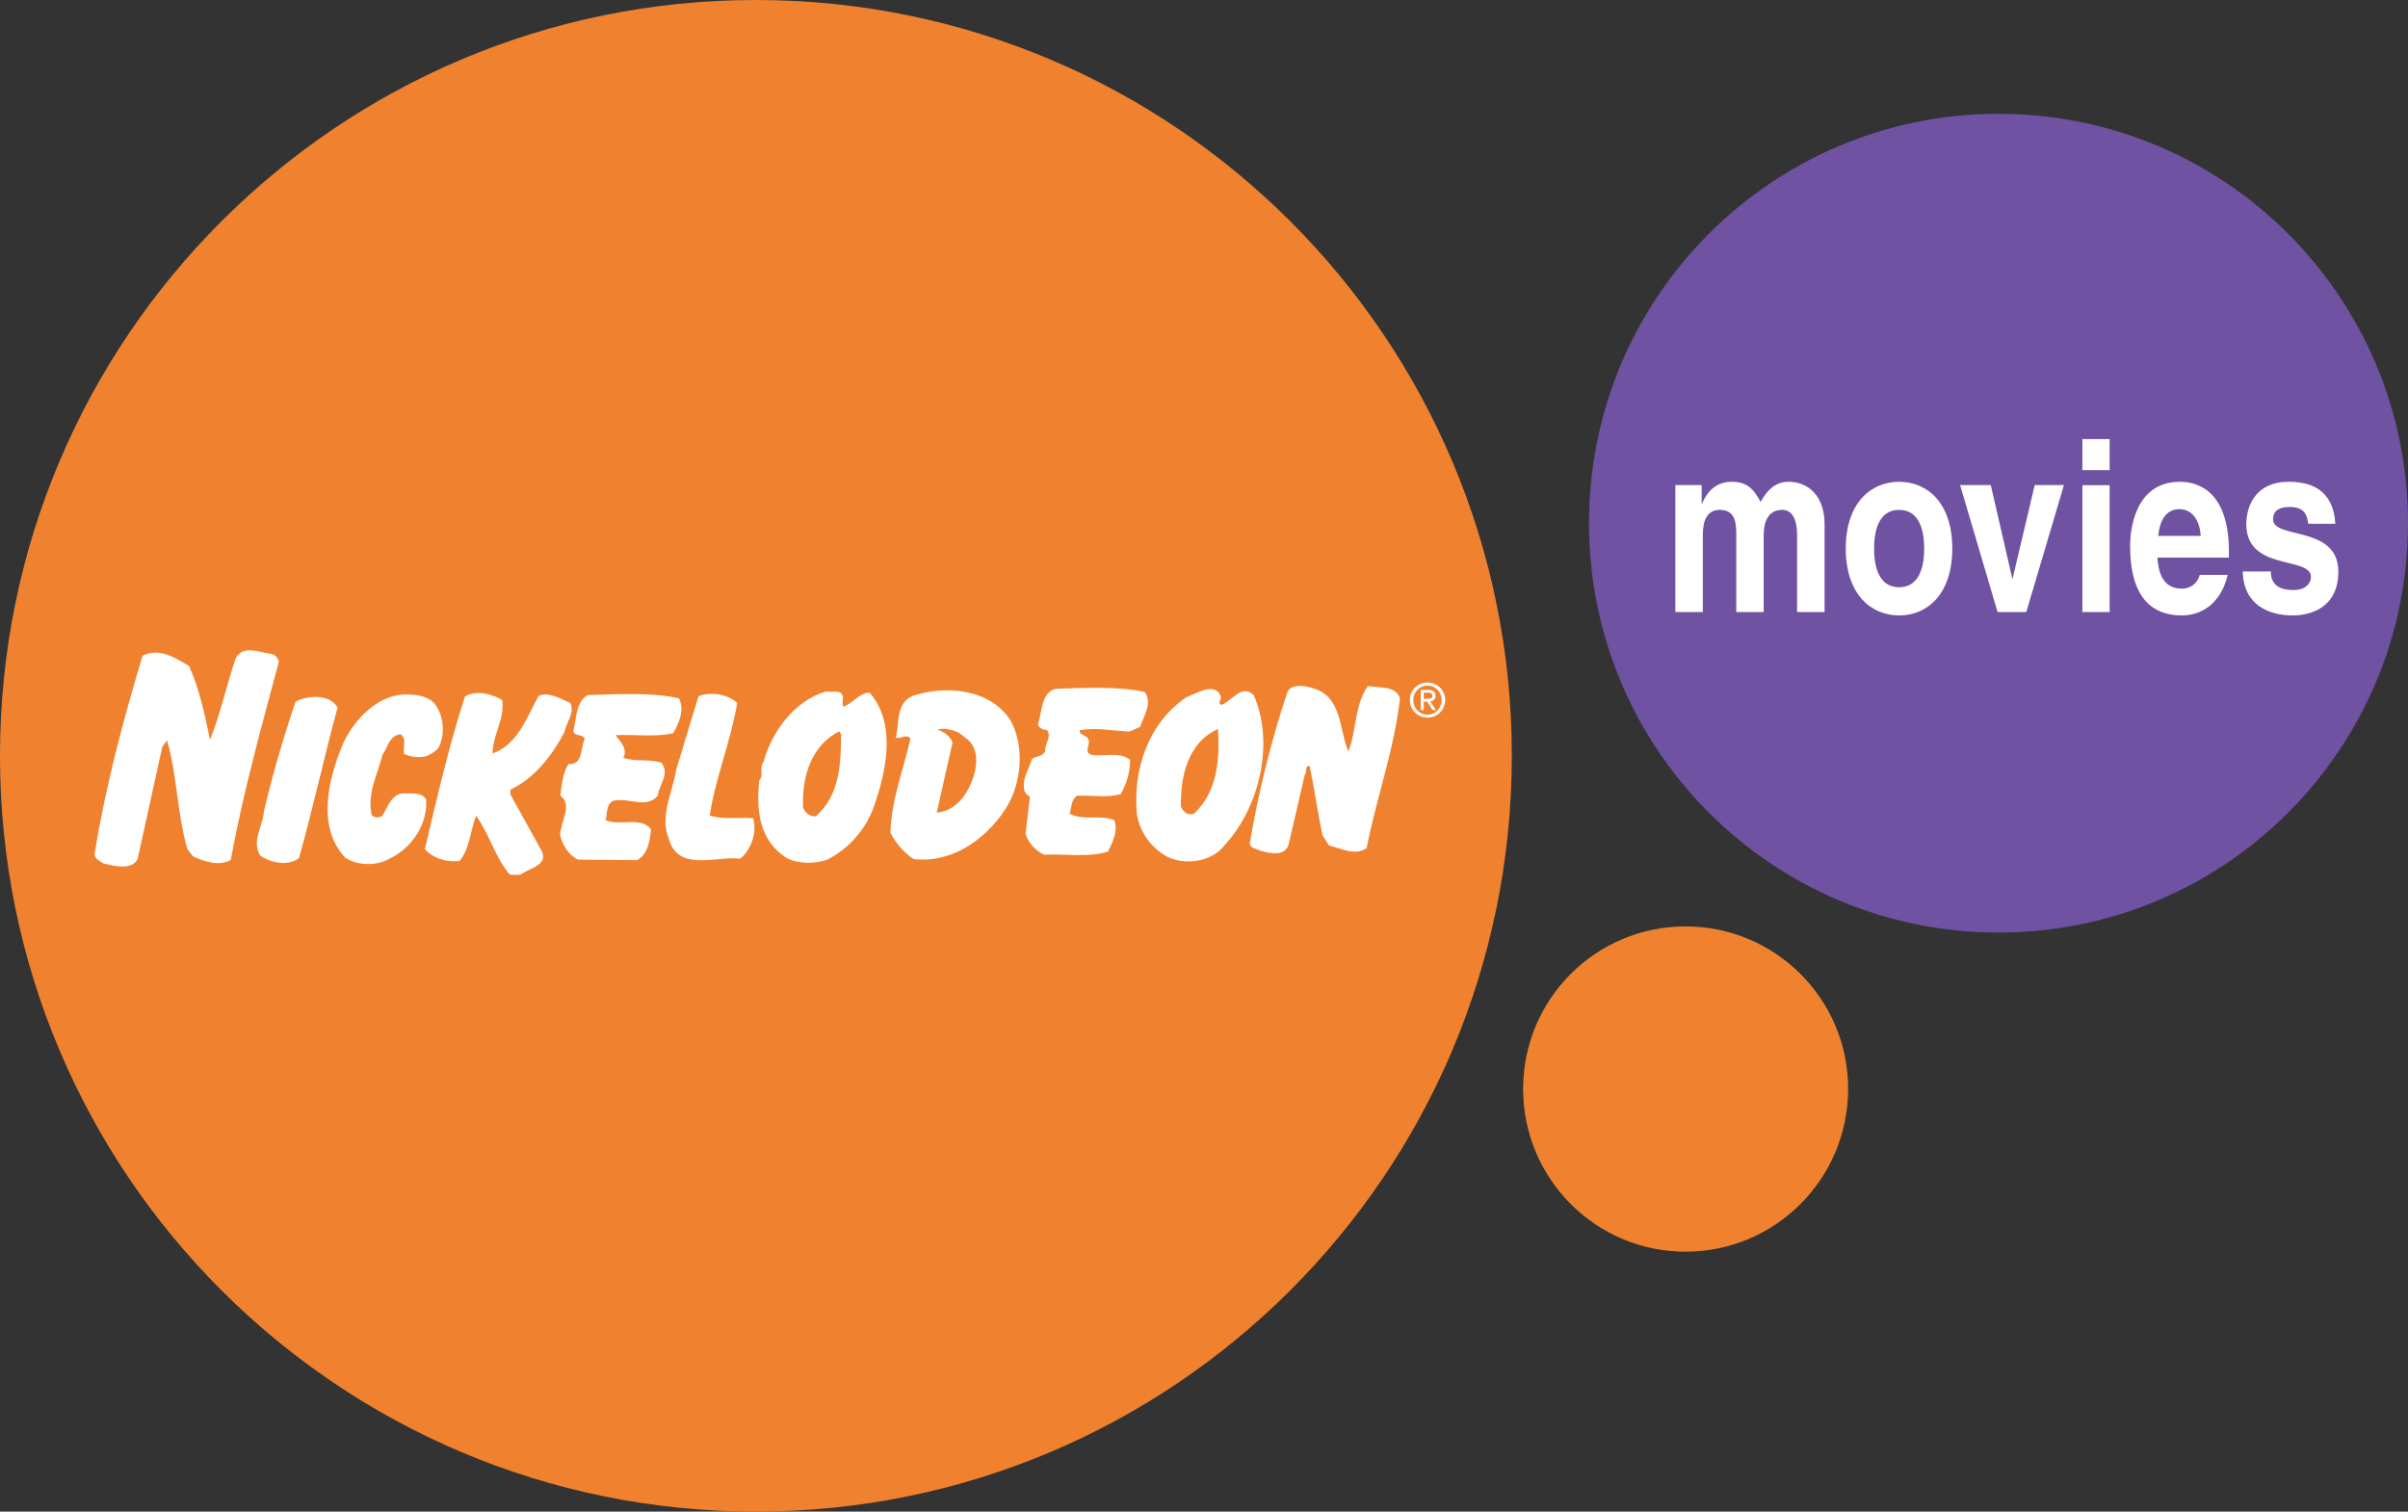 <?xml version="1.0" encoding="utf-8"?>
<!-- Generator: Adobe Illustrator 16.0.0, SVG Export Plug-In . SVG Version: 6.00 Build 0)  -->
<!DOCTYPE svg PUBLIC "-//W3C//DTD SVG 1.1//EN" "http://www.w3.org/Graphics/SVG/1.1/DTD/svg11.dtd">
<svg version="1.1" id="Layer_1" xmlns="http://www.w3.org/2000/svg" xmlns:xlink="http://www.w3.org/1999/xlink" x="0px" y="0px"
	 width="700.822px" height="439.997px" viewBox="0 0 700.822 439.997" enable-background="new 0 0 700.822 439.997"
	 xml:space="preserve">
<rect x="0" y="0" width="700.822" height="439.997" fill="#333333" stroke="none"/>
<path fill="#F0822F" d="M537.881,316.956c0,26.148-21.176,47.383-47.324,47.383c-26.146,0-47.266-21.234-47.266-47.383
	c0-26.119,21.119-47.295,47.266-47.295C516.705,269.661,537.881,290.836,537.881,316.956L537.881,316.956z"/>
<path fill="#F0822F" d="M219.969,0C98.482,0,0,98.483,0,220s98.482,219.997,219.969,219.997
	c121.516,0,220.029-98.48,220.029-219.997S341.484,0,219.969,0L219.969,0z"/>
<path fill="#FFFFFF" d="M56.16,249.262l-1.618-2.125c-2.966-10.006-3.024-21.867-5.931-31.66l-1.377,1.916l-7.189,32.678
	c-1.826,3.445-7.008,1.887-9.913,1.289c-0.959-0.689-2.606-1.289-2.606-2.727c3.205-19.857,8.327-38.938,13.958-57.748
	c4.882-2.516,9.524,0.659,13.509,2.936c3.084,6.77,4.552,14.048,6.14,21.506c3.085-7.668,4.792-15.904,7.458-23.722
	c2.156-4.044,6.919-1.618,10.214-1.318c1.138,0.12,2.187,1.258,2.336,2.366c-5.093,19.08-10.363,37.98-13.987,57.658
	C63.708,252.317,59.185,250.67,56.16,249.262z"/>
<path fill="#FFFFFF" d="M75.719,249.022c-2.576-4.281,0.778-8.506,1.078-12.758c2.546-10.873,5.69-21.596,9.225-32.02
	c3.445-1.916,10.185-2.247,12.221,1.736c-3.863,14.139-7.158,29.383-11.231,43.822C83.686,252.258,78.714,251.12,75.719,249.022z"/>
<path fill="#FFFFFF" d="M113.697,249.772c-3.863,2.307-9.404,2.367-13.238-0.15c-8.566-9.105-4.732-23.572-0.389-33.695
	c3.234-6.561,9.494-13.149,17.043-13.748c3.474-0.091,6.769,0.15,9.194,2.396c2.606,3.204,3.235,8.026,1.857,11.83
	c-0.45,1.977-2.487,2.906-4.013,3.685c-2.098,0.569-4.674,0.27-6.62-0.688c-0.239-2.008,0.868-4.434-0.898-5.662
	c-3.325,0.24-3.774,3.834-5.272,5.871c-1.438,5.781-4.553,11.143-3.205,17.582c0.689,0.988,2.576,0.988,3.295,0
	c1.408-2.396,2.666-6.258,5.99-6.23c2.486,0.031,5.361-0.389,6.59,1.738C124.48,239.977,119.928,246.657,113.697,249.772z"/>
<path fill="#FFFFFF" d="M151.918,254.325c-0.959,0.57-2.338,0.24-3.564,0.24c-4.373-5.182-5.842-11.682-9.795-17.105
	c-1.648,4.227-1.857,9.586-4.792,13.15c-4.134,0.51-7.848-0.988-10.124-3.385c3.534-14.916,6.979-30.041,11.681-44.479
	c3.265-2.007,7.848-0.749,10.843,1.02c0.778,5.6-2.846,10.303-2.785,15.545c7.367-2.637,9.914-10.544,13.389-16.773
	c3.055-1.258,6.289,0.869,9.225,2.096c1.349,2.756-1.168,5.691-1.767,8.566c-3.444,6.529-8.656,13.389-15.665,16.625l-0.029,1.408
	l9.045,16.352C159.795,251.688,154.104,252.737,151.918,254.325z"/>
<path fill="#FFFFFF" d="M191.453,231.592c-3.324,3.951-8.387,0.477-12.969,1.496c-2.036,0.988-1.767,3.594-2.217,5.66
	c3.984,1.797,10.604-1.197,13.209,2.727c-0.329,3.443-1.018,7.279-4.072,8.896l-17.223-0.15c-2.876-1.527-4.344-4.043-5.152-7.039
	c0-3.832,3.773-8.805,0.06-11.59c0.36-2.877,0.659-6.471,2.337-9.197c4.373,0.33,3.444-4.672,4.732-7.248
	c-0.39-1.647-2.606-0.569-3.295-2.217c0.868-3.713,0.749-8.535,4.104-10.602c7.848-0.211,18.84-0.9,26.657,0.957
	c1.677,3.475-0.03,7.309-1.737,10.154c-5.212,1.168-11.112,0.299-16.743,0.539c0.898,1.408,3.804,3.894,2.246,6.619
	c4.104,1.258,6.859,0.209,11.083,1.377C195.078,225.27,191.754,228.417,191.453,231.592z"/>
<path fill="#FFFFFF" d="M215.416,249.95c-6.859-0.896-18.121,4.016-20.758-5.809c-2.815-6.469,1.229-13.896,2.127-20.068l6.5-21.386
	c3.295-1.438,8.537-0.689,11.262,1.946c-1.887,11.293-6.23,21.416-7.998,32.738c3.865,1.318,8.836,0.449,12.641,0.809
	C220.418,242.344,218.591,247.405,215.416,249.95z"/>
<path fill="#FFFFFF" d="M254.204,235.155c-2.396,6.32-6.979,11.74-13.358,15.035c-3.535,1.32-8.537,1.32-11.802-0.387
	c-8.237-5.184-8.956-14.109-8.058-22.676c1.379-1.287-0.119-3.684,1.258-5.451c2.457-8.805,8.986-17.671,18.092-20.396
	c1.768,0.329,5.512-0.869,4.941,2.426c0.121,0.539-0.329,1.527,0.24,1.946c2.756-0.929,4.883-4.253,7.607-3.983
	C261.033,210.713,257.889,224.792,254.204,235.155z"/>
<path fill="#FFFFFF" d="M292.872,235.094c-5.841,9.256-15.814,16.205-26.927,14.977c-2.756-1.797-5.212-4.523-6.799-7.666
	c0.329-9.855,3.684-17.912,5.84-27.438c-1.229-1.468-2.785,0.27-4.283-0.299c1.139-3.834-0.18-10.154,5.122-12.191
	c9.614-3.055,22.255-1.977,28.245,7.158C298.293,217.244,297.335,227.907,292.872,235.094z"/>
<path fill="#FFFFFF" d="M326.209,231.112c-3.834,1.197-8.506,0.328-12.789,0.51c-1.768,1.287-1.528,3.473-2.127,5.24
	c4.133,2.127,8.717,0.18,12.939,1.828c1.348,3.145-0.48,6.439-1.738,9.164c-5.66,1.857-12.789,0.6-18.539,0.93
	c-2.337-0.959-4.703-3.354-5.482-6.109l1.289-10.813c-0.659-0.211-1.348-0.959-1.617-1.678c-0.81-3.805,1.438-6.201,2.155-9.227
	c1.139-0.958,3.025-0.539,3.894-2.307c-0.238-2.246,2.098-4.223,0.449-6.229c-1.257,0.149-1.916-0.54-2.605-1.348
	c1.258-3.714,0.93-9.646,5.303-10.573c7.996-0.24,17.791-0.809,25.758,0.898c2.427,3.055-0.209,7.159-1.348,10.214l-3.024,1.317
	c-4.823-0.18-9.646-1.258-14.558-0.359c0,1.348,1.648,1.379,2.276,2.157c1.558,1.677-1.558,4.253,1.349,5.001
	c3.684,0.57,8.266-1.047,11.111,1.498C328.904,224.942,327.886,228.026,326.209,231.112z"/>
<path fill="#FFFFFF" d="M339.717,249.383c-4.791-2.666-8.086-7.248-8.865-12.641c-1.078-12.67,3.266-26.268,14.467-33.816
	c2.906-1.078,8.297-4.492,9.914-0.359c0.598,1.078-1.227,1.887,0.27,2.636c3.023-1.197,5.99-6.259,9.375-2.845
	c6.08,13.718,1.797,32.527-8.387,43.549C352.926,250.731,345.198,252.047,339.717,249.383z"/>
<path fill="#FFFFFF" d="M397.734,246.895c-3.475,2.307-7.488,0-10.932-0.777l-1.889-2.936c-1.436-6.77-2.336-13.627-3.803-20.307
	c-1.648,0.24-0.539,1.916-1.406,2.783l-4.703,20.309c-1.289,3.564-5.811,2.307-8.268,1.617c-1.109-0.568-2.605-0.568-3.025-1.977
	c2.457-14.586,6.172-29.772,10.992-44.209c1.377-2.725,5.662-1.647,7.969-0.898c7.996,2.666,7.098,12.191,9.764,18.24
	c2.426-6.17,1.797-13.627,5.66-19.049c3.445,0.568,8.148-0.12,9.346,3.594C405.791,218.172,400.58,232.309,397.734,246.895z"/>
<path fill="#FFFFFF" d="M415.467,208.887c-2.816,0-5.152-2.187-5.152-5.121c0-2.937,2.336-5.092,5.152-5.092
	c2.756,0,5.152,2.155,5.152,5.092C420.619,206.701,418.223,208.887,415.467,208.887z"/>
<path fill="#F0822F" d="M343.701,234.795c0.629,1.408,1.857,2.664,3.714,2.098c6.769-6.141,7.667-15.605,7.067-24.711
	C345.648,216.167,343.492,226.139,343.701,234.795z"/>
<path fill="#F0822F" d="M415.467,199.572c-2.365,0-4.133,1.827-4.133,4.194c0,2.426,1.768,4.252,4.133,4.252
	c2.277,0,4.104-1.826,4.104-4.252C419.57,201.399,417.744,199.572,415.467,199.572z"/>
<path fill="#FFFFFF" d="M416.934,206.701l-1.527-2.456h-1.049v2.456h-0.867v-5.871h2.186c1.408,0,2.129,0.569,2.129,1.708
	c0,0.988-0.689,1.497-1.559,1.617l1.678,2.546H416.934z"/>
<path fill="#F0822F" d="M233.717,234.977c0.389,1.525,2.036,2.783,3.684,2.635c6.949-5.871,7.429-15.516,7.368-24.022l-0.538-0.718
	C235.934,217.094,233.357,226.379,233.717,234.977z"/>
<path fill="#F0822F" d="M278.914,213.2c-1.797-0.688-4.014-1.527-6.08-0.778c1.527,0.329,3.715,1.857,4.403,3.654l-4.613,20.456
	c5.691-0.479,9.136-5.539,10.724-10.482c1.107-3.445,1.438-8.267-1.857-10.902L278.914,213.2z"/>
<path fill="#F0822F" d="M416.875,202.477c0-0.748-0.689-0.868-1.289-0.868h-1.229v1.798h1.08
	C416.156,203.407,416.875,203.375,416.875,202.477z"/>
<path fill="#6F52A2" d="M581.643,33.127c-65.836,0-119.18,53.345-119.18,119.15c0,65.864,53.344,119.18,119.18,119.18
	c65.834,0,119.18-53.315,119.18-119.18C700.822,86.472,647.477,33.127,581.643,33.127z"/>
<path fill="#FFFFFF" d="M531.023,178.157h-7.998v-22.405c0-5.481-2.008-7.338-4.283-7.338c-4.043,0-5.451,3.235-5.451,7.578v22.165
	h-7.967v-22.255c0-3.114,0-7.488-4.793-7.488c-3.773,0-4.943,3.235-4.943,7.248v22.495h-7.996v-36.961h7.666v5.421h0.092
	c1.018-2.396,3.264-6.38,8.625-6.38c4.373,0,6.381,1.977,8.418,5.871c1.047-1.738,3.264-5.871,8.086-5.871
	c5.932,0,10.545,4.223,10.545,12.37V178.157z"/>
<path fill="#FFFFFF" d="M552.707,179.144c-8.146,0-15.516-6.14-15.516-19.468c0-13.359,7.369-19.439,15.516-19.439
	c8.178,0,15.484,6.08,15.484,19.439C568.191,173.004,560.885,179.144,552.707,179.144z"/>
<polygon fill="#FFFFFF" points="589.729,178.157 581.371,178.157 570.469,141.196 579.395,141.196 585.654,168.421 585.744,168.421 
	592.184,141.196 600.691,141.196 "/>
<rect x="606.053" y="141.225" fill="#FFFFFF" width="7.938" height="36.932"/>
<rect x="606.053" y="127.807" fill="#FFFFFF" width="7.938" height="9.045"/>
<path fill="#FFFFFF" d="M648.705,162.311h-20.816c0.24,2.756,0.717,9.047,7.156,9.047c2.189,0,4.494-1.35,5.152-4.015h8.148
	c-2.098,8.836-8.148,11.801-13.301,11.801c-8.564,0-15.094-5.001-15.094-20.276c0-4.344,1.227-18.631,14.496-18.631
	c5.99,0,14.258,3.475,14.258,20.367V162.311z"/>
<path fill="#FFFFFF" d="M667.307,179.144c-6.922,0-14.35-2.965-14.588-12.789h8.178c0,3.115,1.586,5.392,6.588,5.392
	c4.074,0,5.092-2.457,5.092-3.805c0-6.14-18.809-1.557-18.809-15.335c0-5.421,2.785-12.37,12.25-12.37
	c5.93,0,12.998,1.797,13.658,12.22h-7.877c-0.332-2.336-0.961-4.882-5.334-4.882c-4.313,0-4.91,2.037-4.91,3.624
	c0,5.871,18.99,1.589,18.99,15.187C680.545,177.198,672.008,179.144,667.307,179.144z"/>
<path fill="#6F52A2" d="M634.357,148.204c-3.773,0-5.752,2.936-6.229,7.788h12.369C640.078,150.001,636.904,148.204,634.357,148.204
	L634.357,148.204z"/>
<path fill="#6F52A2" d="M552.707,148.414c-6.141,0-7.277,6.53-7.277,11.263s1.137,11.262,7.277,11.262
	c6.172,0,7.309-6.529,7.309-11.262S558.879,148.414,552.707,148.414z"/>
</svg>
